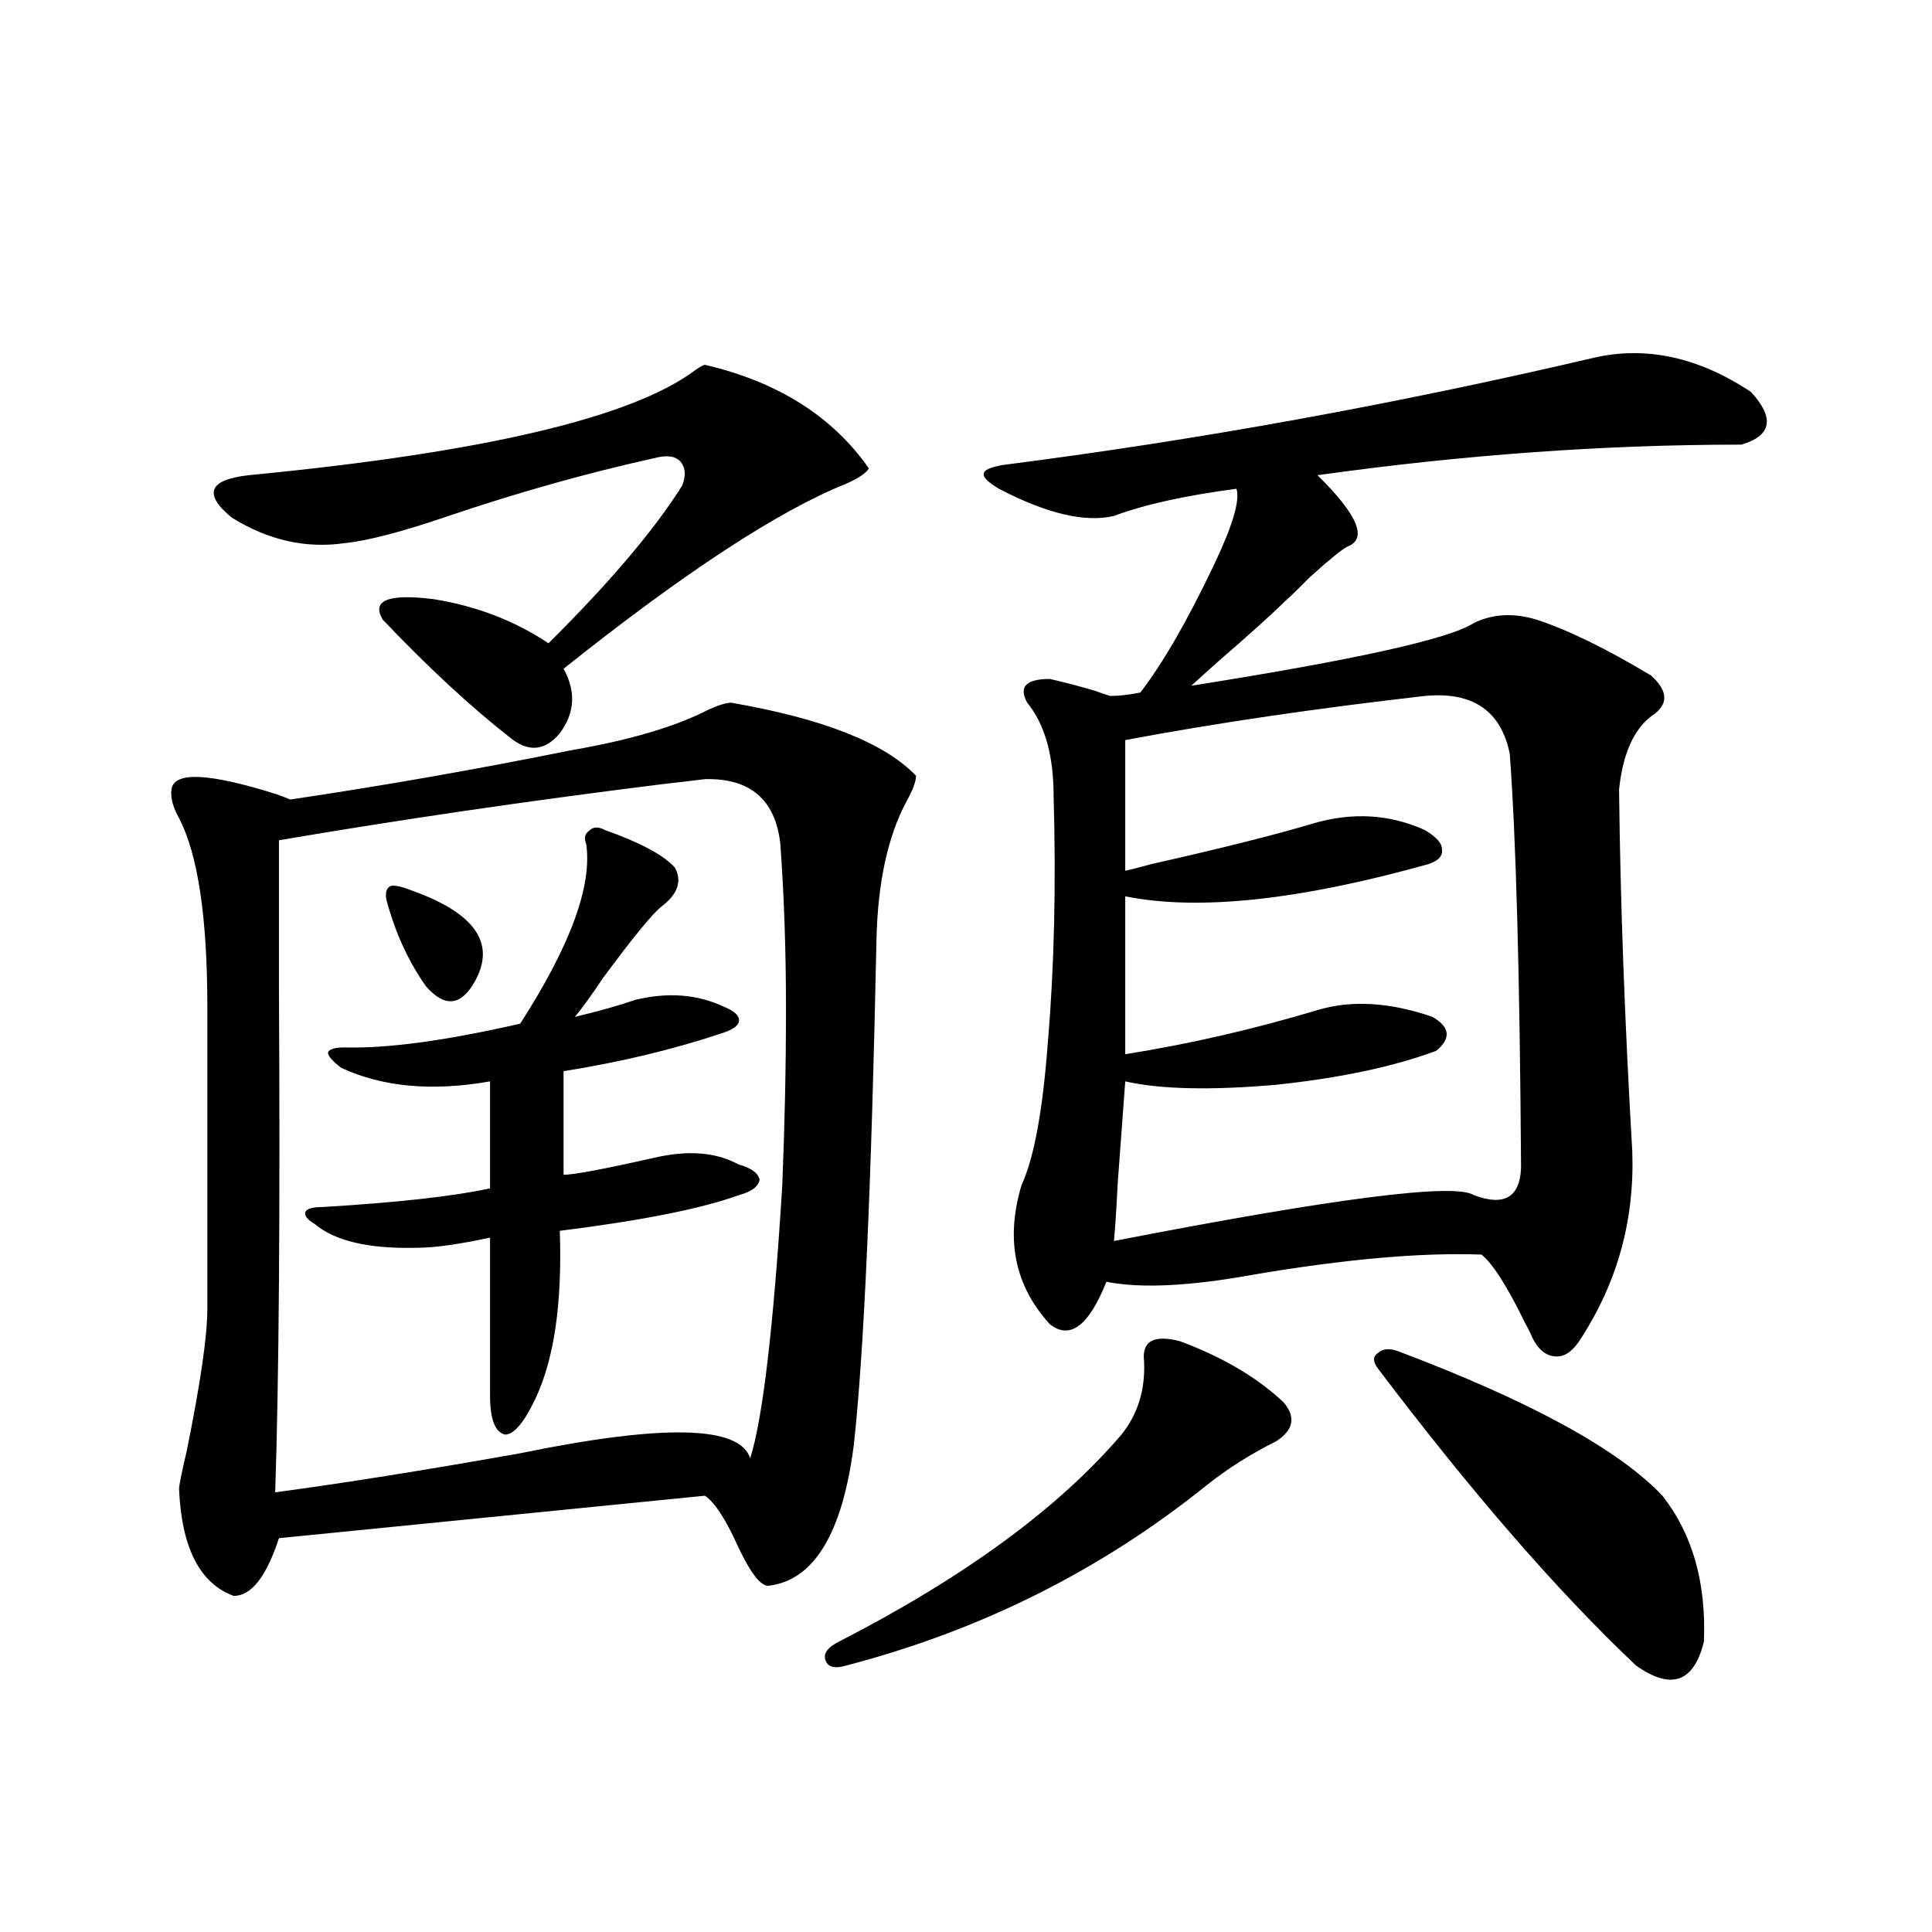<?xml version="1.0" encoding="utf-8"?>
<!-- Generator: Adobe Illustrator 16.0.0, SVG Export Plug-In . SVG Version: 6.00 Build 0)  -->
<!DOCTYPE svg PUBLIC "-//W3C//DTD SVG 1.1//EN" "http://www.w3.org/Graphics/SVG/1.1/DTD/svg11.dtd">
<svg version="1.1" id="图层_1" xmlns="http://www.w3.org/2000/svg" xmlns:xlink="http://www.w3.org/1999/xlink" x="0px" y="0px"
	 width="1000px" height="1000px" viewBox="0 0 1000 1000" enable-background="new 0 0 1000 1000" xml:space="preserve">
<path d="M295.603,388.34c30.563-5.273,54.297-12.305,71.218-21.094c5.198-2.335,9.1-3.516,11.707-3.516
	c47.468,8.212,79.343,20.806,95.607,37.793c0,2.938-1.631,7.333-4.878,13.184c-9.756,18.169-14.969,42.188-15.609,72.07
	c-2.607,127.153-6.509,214.165-11.707,261.035c-5.854,45.703-20.487,70.024-43.901,72.949c-3.902,0.577-9.116-5.851-15.609-19.336
	c-6.509-14.64-12.363-23.73-17.561-27.246l-220.482,21.973c-6.509,19.927-14.314,29.883-23.414,29.883
	c-17.561-6.454-26.996-24.897-28.292-55.371c0-1.758,1.296-8.198,3.902-19.336c7.149-35.156,10.731-59.766,10.731-73.828V521.055
	c0-46.28-4.878-78.8-14.634-97.559c-3.262-5.851-4.558-10.835-3.902-14.941c1.296-9.366,19.512-8.487,54.633,2.637
	c3.247,1.181,5.518,2.06,6.829,2.637C197.709,406.797,246.168,398.31,295.603,388.34z M364.87,188.828
	c37.712,8.789,66.004,26.669,84.876,53.613c-1.311,2.349-5.213,4.985-11.707,7.91c-35.121,14.063-83.9,46.005-146.338,95.801
	c6.494,11.728,5.854,22.852-1.951,33.398c-7.805,9.38-16.585,9.97-26.341,1.758c-20.167-15.82-41.95-36.035-65.364-60.645
	c-5.854-9.956,2.927-13.472,26.341-10.547c22.103,3.516,41.95,11.138,59.511,22.852c31.859-31.641,54.953-58.887,69.267-81.738
	c1.951-5.273,1.616-9.366-0.976-12.305c-2.607-2.925-7.165-3.516-13.658-1.758c-34.481,7.622-69.922,17.578-106.339,29.883
	c-24.07,8.212-41.95,12.896-53.657,14.063c-20.167,2.938-39.679-1.456-58.535-13.184c-14.969-12.305-12.042-19.624,8.78-21.973
	c121.613-11.714,198.684-29.883,231.214-54.492C362.583,189.707,364.214,188.828,364.87,188.828z M364.87,403.281
	c-4.558,0.591-12.042,1.47-22.438,2.637c-70.242,8.789-136.262,18.457-198.044,29.004c0,16.411,0,42.188,0,77.344
	c0.64,115.438,0,202.148-1.951,260.156c35.121-4.683,77.391-11.426,126.826-20.215c74.145-15.229,113.808-14.351,119.021,2.637
	c6.494-20.503,12.027-67.374,16.585-140.625c1.296-31.05,1.951-61.812,1.951-92.285c0-29.883-0.976-58.296-2.927-85.254
	C401.286,413.828,388.284,402.704,364.87,403.281z M313.164,429.648c18.201,6.454,30.243,12.896,36.097,19.336
	c3.902,7.031,1.616,13.774-6.829,20.215c-4.558,3.516-14.634,15.82-30.243,36.914c-5.854,8.789-10.731,15.532-14.634,20.215
	c12.347-2.925,22.759-5.851,31.219-8.789c16.905-4.093,32.194-2.925,45.853,3.516c5.854,2.349,8.445,4.985,7.805,7.91
	c-0.656,2.349-3.902,4.395-9.756,6.152c-24.725,8.212-51.706,14.653-80.974,19.336v53.613c5.198,0,20.807-2.925,46.828-8.789
	c17.561-4.093,32.194-2.925,43.901,3.516c6.494,1.758,10.076,4.395,10.731,7.91c-0.656,3.516-4.238,6.152-10.731,7.91
	c-19.512,7.031-50.41,13.184-92.681,18.457c1.296,37.505-2.927,66.509-12.683,87.012c-5.854,12.305-11.067,18.457-15.609,18.457
	c-5.213-1.167-7.805-7.91-7.805-20.215v-81.738c-16.265,3.516-28.948,5.273-38.048,5.273c-24.725,0.591-42.286-3.516-52.682-12.305
	c-3.902-2.335-5.533-4.395-4.878-6.152c0.64-1.758,3.567-2.637,8.78-2.637c39.023-2.335,67.956-5.562,86.827-9.668v-55.371
	c-29.923,5.273-55.608,2.938-77.071-7.031c-4.558-3.516-6.829-6.152-6.829-7.91c0.64-1.758,3.567-2.637,8.78-2.637
	c22.103,0.591,52.346-3.516,90.729-12.305c26.005-40.43,37.392-71.479,34.146-93.164c-1.311-2.925-0.656-5.273,1.951-7.031
	C307.31,427.891,309.901,427.891,313.164,429.648z M199.996,465.684c-0.656-3.516,0-5.851,1.951-7.031
	c1.951-0.577,5.198,0,9.756,1.758c33.81,11.728,45.197,27.548,34.146,47.461c-7.165,12.896-15.609,13.774-25.365,2.637
	C211.367,497.626,204.538,482.685,199.996,465.684z M610.717,694.199c22.103,8.212,39.999,18.759,53.657,31.641
	c6.494,7.622,5.198,14.364-3.902,20.215c-13.018,6.454-25.045,14.063-36.097,22.852c-54.633,43.945-116.75,74.995-186.337,93.164
	c-5.854,1.758-9.436,0.879-10.731-2.637c-1.311-3.516,0.976-6.743,6.829-9.668c65.029-33.398,113.808-69.132,146.338-107.227
	c8.445-10.547,12.347-23.14,11.707-37.793C590.87,694.199,597.059,690.684,610.717,694.199z M824.371,185.313
	c27.316-6.44,54.633-0.577,81.949,17.578c12.347,13.485,10.731,22.563-4.878,27.246c-70.898,0-144.067,5.273-219.507,15.82
	c20.807,20.517,26.006,32.821,15.609,36.914c-2.607,1.181-9.115,6.454-19.512,15.82c-5.213,5.273-9.115,9.091-11.707,11.426
	c-8.46,8.212-20.487,19.048-36.097,32.52c-6.509,5.864-11.067,9.97-13.658,12.305c85.196-13.472,133.975-24.308,146.338-32.52
	c9.756-4.683,20.487-5.273,32.194-1.758c16.25,5.273,36.097,14.941,59.511,29.004c9.1,8.212,9.1,15.243,0,21.094
	c-9.115,7.031-14.634,19.638-16.585,37.793c0.64,58.008,2.927,120.41,6.829,187.207c1.296,35.156-7.485,67.388-26.341,96.68
	c-3.902,6.454-8.14,9.668-12.683,9.668c-5.213,0-9.436-3.214-12.683-9.668c-0.656-1.758-1.951-4.395-3.902-7.91
	c-9.115-18.745-16.585-30.46-22.438-35.156c-31.219-1.167-70.898,2.349-119.021,10.547c-32.53,5.864-57.56,7.031-75.12,3.516
	c-9.115,22.852-18.871,30.185-29.268,21.973c-18.216-19.913-23.094-43.945-14.634-72.07c6.494-14.063,11.052-38.96,13.658-74.707
	c3.247-38.081,4.222-80.269,2.927-126.563c0-21.094-4.558-37.202-13.658-48.34c-4.558-8.198-0.656-12.305,11.707-12.305
	c7.805,1.758,15.609,3.817,23.414,6.152c3.247,1.181,5.854,2.06,7.805,2.637c4.543,0,9.756-0.577,15.609-1.758
	c11.707-15.229,24.39-37.202,38.048-65.918c9.756-20.503,13.658-33.687,11.707-39.551c-26.676,3.516-47.804,8.212-63.413,14.063
	c-14.969,3.516-34.801-1.167-59.511-14.063c-5.854-3.516-8.46-6.152-7.805-7.91c0-1.758,3.247-3.214,9.756-4.395
	C619.818,227.802,721.599,209.345,824.371,185.313z M737.543,360.215c-56.584,6.454-108.29,14.063-155.118,22.852v67.676
	c2.592-0.577,7.149-1.758,13.658-3.516c36.417-8.198,64.389-15.229,83.9-21.094c20.152-5.851,39.344-4.683,57.56,3.516
	c5.854,3.516,8.78,6.743,8.78,9.668c0.64,3.516-1.631,6.152-6.829,7.91c-66.995,18.759-119.357,24.321-157.069,16.699v81.738
	c33.17-5.273,66.34-12.882,99.51-22.852c17.561-5.273,37.392-4.093,59.511,3.516c9.1,5.273,9.756,11.138,1.951,17.578
	c-22.118,8.212-49.755,14.063-82.925,17.578c-33.825,2.938-59.846,2.349-78.047-1.758c-0.656,8.789-1.951,26.367-3.902,52.734
	c-0.656,13.485-1.311,23.442-1.951,29.883c114.464-22.261,176.581-30.171,186.337-23.73c15.609,5.864,23.734,1.181,24.39-14.063
	c-0.656-99.604-2.607-171.085-5.854-214.453C776.887,367.837,762.253,357.88,737.543,360.215z M723.885,699.473
	c68.291,25.79,113.808,50.688,136.582,74.707c15.609,19.927,22.759,45.112,21.463,75.586c-5.213,21.094-16.92,25.187-35.121,12.305
	c-40.334-38.095-84.876-89.347-133.655-153.809c-2.607-3.516-2.607-6.152,0-7.91C715.745,698.017,719.327,697.715,723.885,699.473z"
	/>
</svg>
